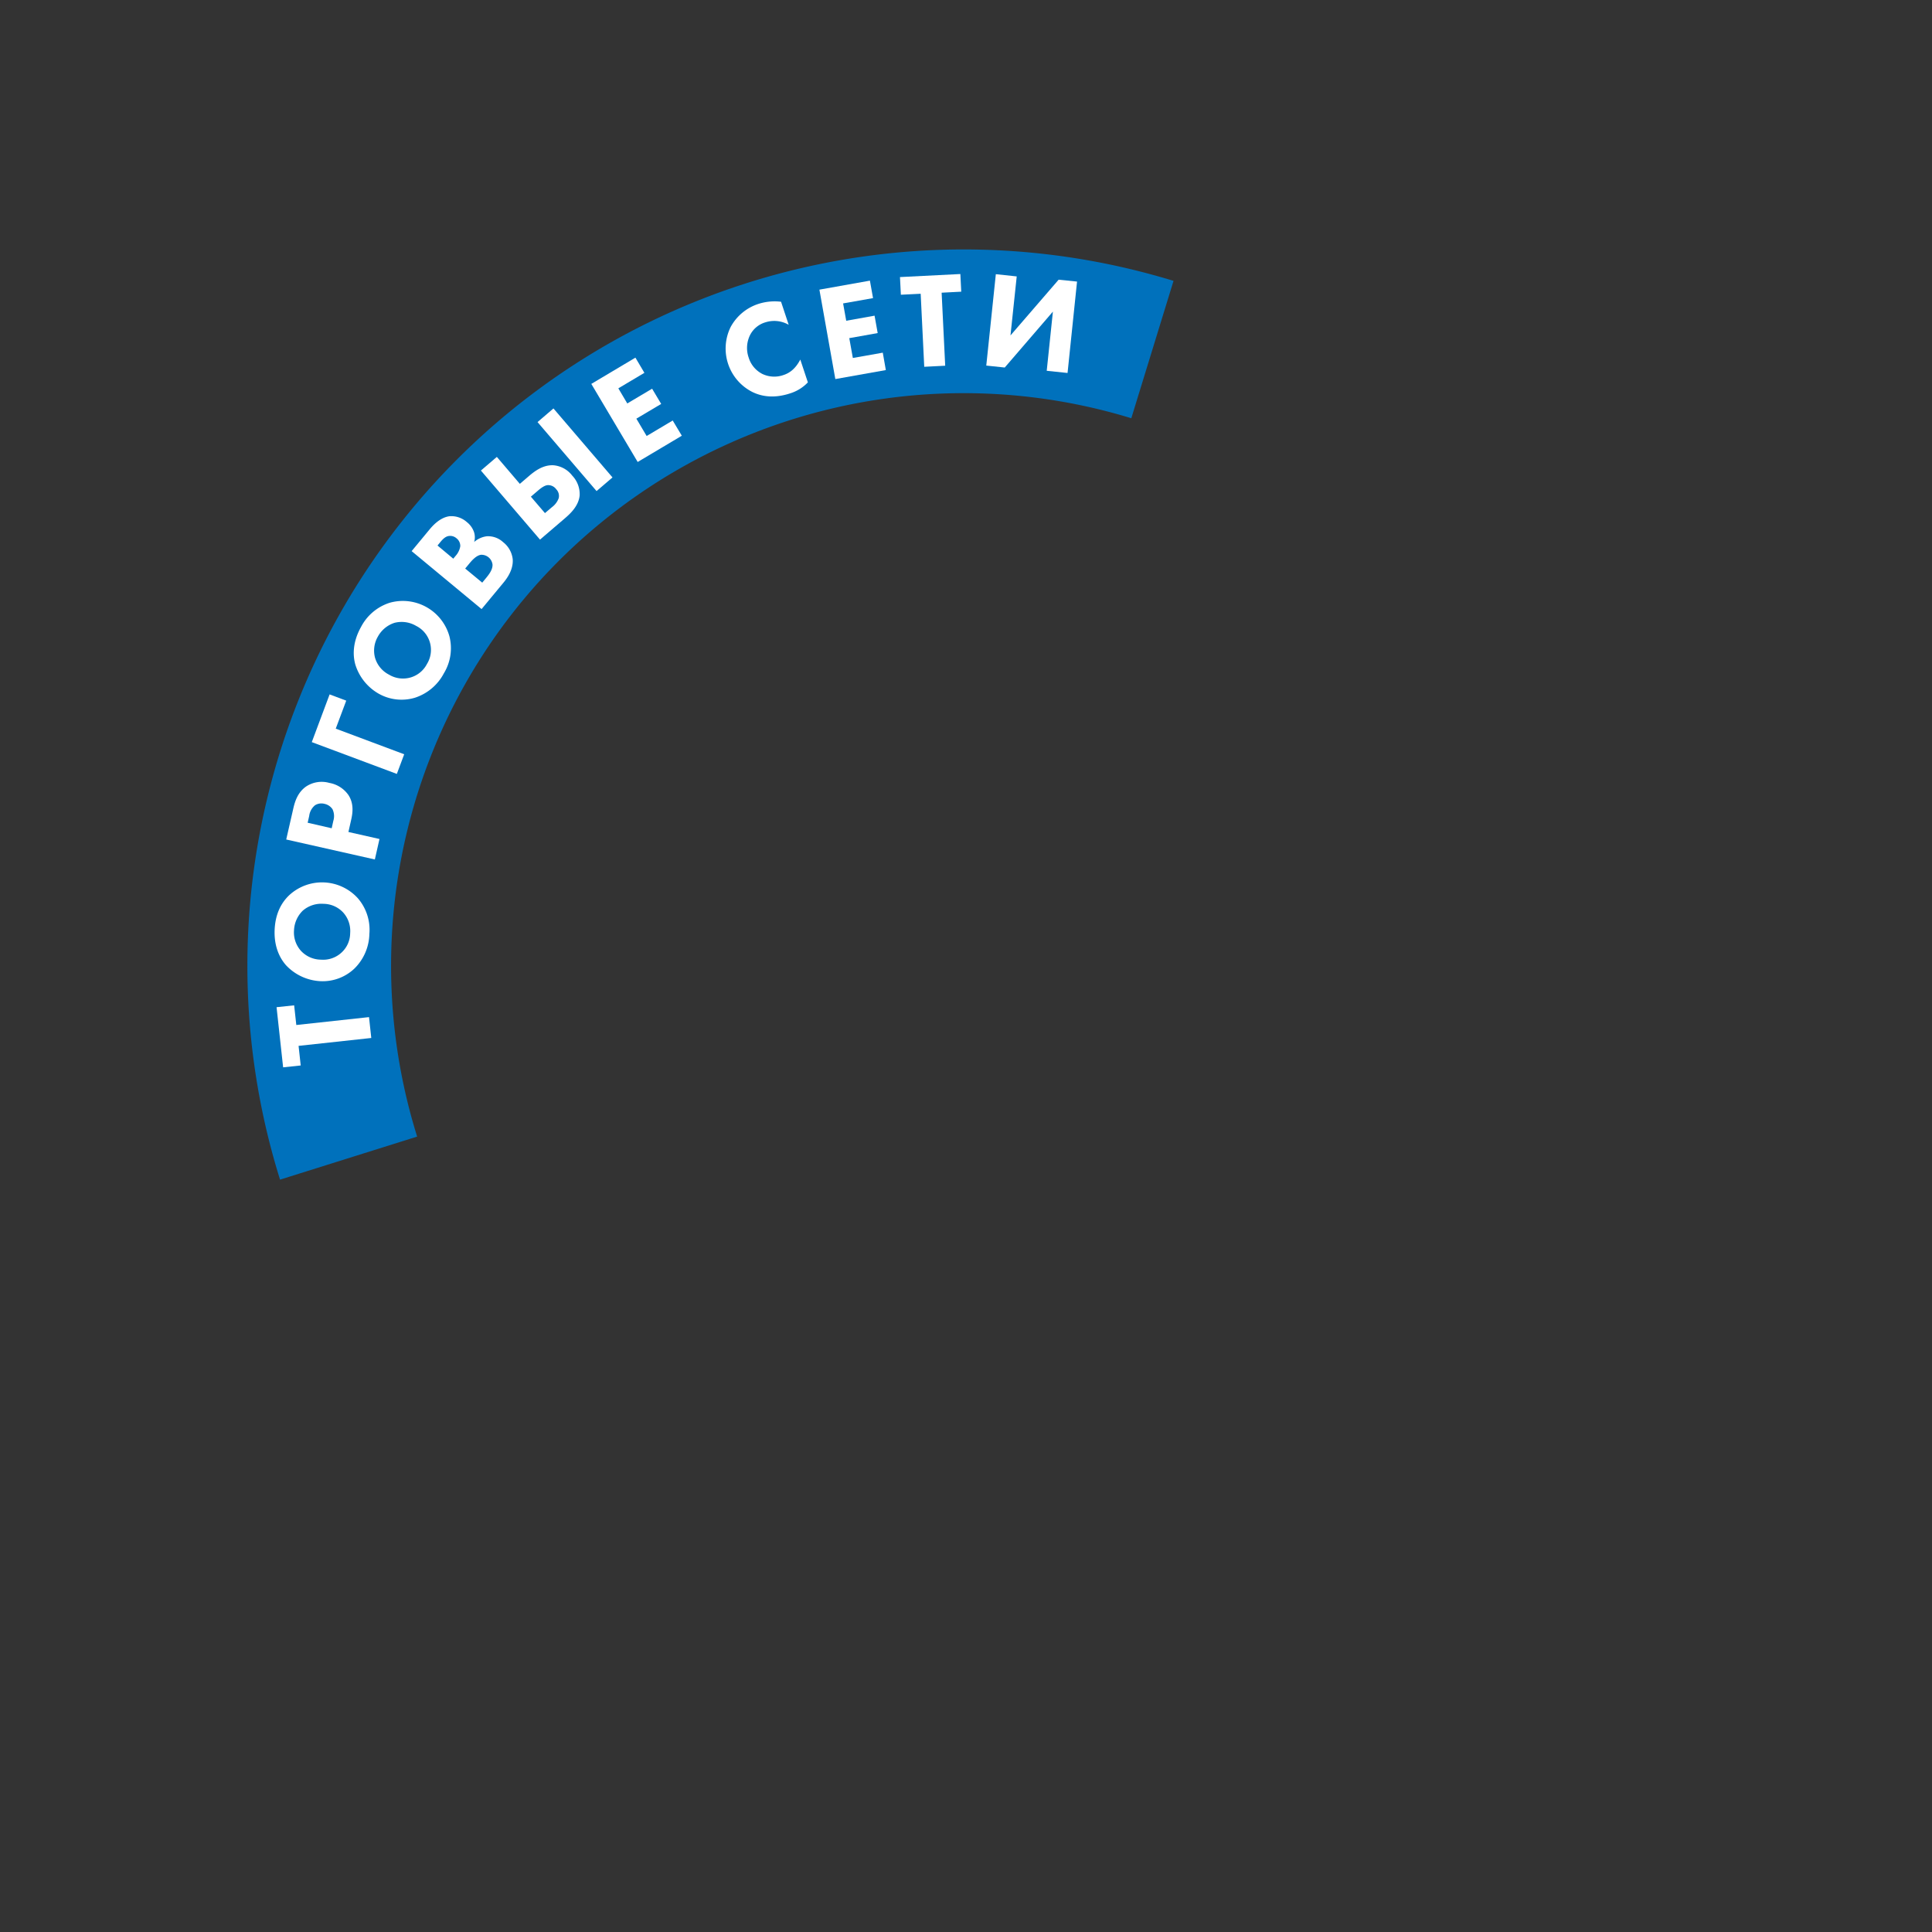 <?xml version="1.0" encoding="UTF-8"?> <svg xmlns="http://www.w3.org/2000/svg" width="730" height="730" viewBox="0 0 730 730"><rect x="0" y="0" width="730" height="730" fill="#333333" stroke="none"/> <g id="Group_540" data-name="Group 540" transform="translate(-3240 -10712)"> <g id="Group_532" data-name="Group 532" transform="translate(3333.408 10806.275)"> <path id="Path_3985" data-name="Path 3985" d="M997.758,354.235,945.952,370.5a270.668,270.668,0,0,1,337.6-339.6L1267.6,82.808A216.358,216.358,0,0,0,997.758,354.235Z" transform="translate(-933.546 -19.052)" fill="#0071bc"></path> <path id="Path_3986" data-name="Path 3986" d="M945.617,145.149l27.472-2.979.852,7.884-27.47,2.979.809,7.408-6.645.705-2.481-22.724,6.645-.705Z" transform="translate(-927.065 147.868)" fill="#fff"></path> <path id="Path_3987" data-name="Path 3987" d="M943.487,123.159a18.273,18.273,0,0,1,25.793,1.223,18.224,18.224,0,0,1,4.382,13.5,18.936,18.936,0,0,1-5.687,13.131,17.423,17.423,0,0,1-12.986,4.724,19.086,19.086,0,0,1-12.731-5.918c-2.195-2.426-4.717-6.823-4.385-13.655C938.144,130.817,939.99,126.42,943.487,123.159Zm4.257,21.049a10.422,10.422,0,0,0,7.625,3.408,10.219,10.219,0,0,0,7.858-2.763,10.009,10.009,0,0,0,3.174-7.215,10.407,10.407,0,0,0-2.563-7.757,10.247,10.247,0,0,0-7.511-3.36,10.7,10.7,0,0,0-7.86,2.609,11.05,11.05,0,0,0-3.28,7.413A10.4,10.4,0,0,0,947.744,144.208Z" transform="translate(-927.503 120.713)" fill="#fff"></path> <path id="Path_3988" data-name="Path 3988" d="M942.362,112.619c.669-2.912,1.776-6.041,4.724-8.173a10.638,10.638,0,0,1,8.883-1.427,11.123,11.123,0,0,1,7.234,4.626c2.111,3.266,1.562,6.842,1.032,9.2l-1.061,4.719,11.735,2.647-1.75,7.735L939.671,124.4Zm14.49,7.535.609-2.765a6.074,6.074,0,0,0-.315-4.452,4.836,4.836,0,0,0-3.04-2.012,4.579,4.579,0,0,0-3.533.517,6.17,6.17,0,0,0-2.216,4.026l-.585,2.6Z" transform="translate(-924.931 98.526)" fill="#fff"></path> <path id="Path_3989" data-name="Path 3989" d="M956.7,91.259l-3.966,10.582,25.865,9.682-2.78,7.421-32.136-12.012,6.734-18.03Z" transform="translate(-919.282 79.202)" fill="#fff"></path> <path id="Path_3990" data-name="Path 3990" d="M963.864,74.941a18.269,18.269,0,0,1,22.541,12.622,18.225,18.225,0,0,1-2.084,14.04A18.923,18.923,0,0,1,973.4,110.82a17.563,17.563,0,0,1-13.756-1.553,19.157,19.157,0,0,1-8.777-10.979c-.888-3.16-1.2-8.2,2.147-14.189A18.554,18.554,0,0,1,963.864,74.941ZM958.3,95.675a10.465,10.465,0,0,0,5.292,6.428,10.259,10.259,0,0,0,8.269,1.03,10.148,10.148,0,0,0,6.065-5.048,10.137,10.137,0,0,0-4.077-14.4,10.785,10.785,0,0,0-8.2-1.154,11,11,0,0,0-6.255,5.189A10.5,10.5,0,0,0,958.3,95.675Z" transform="translate(-910.016 58.534)" fill="#fff"></path> <path id="Path_3991" data-name="Path 3991" d="M966.068,66.033c1.172-1.42,3.961-4.6,7.605-5.073a8.821,8.821,0,0,1,6.575,2.236,8.18,8.18,0,0,1,2.647,3.662,6.316,6.316,0,0,1,.089,3.836,8.9,8.9,0,0,1,4.794-2.162,8.354,8.354,0,0,1,6.127,2.205,9.5,9.5,0,0,1,3.649,6.5c.277,3.912-2.176,7.231-3.514,8.845l-8.255,9.961-26.423-21.9ZM975.091,77l.823-.995a7.2,7.2,0,0,0,1.824-3.707,3.676,3.676,0,0,0-1.449-3.018,3.6,3.6,0,0,0-3.071-.821c-1.391.3-2.38,1.492-3.3,2.621l-.782.947Zm10.945,9.05,1.213-1.468c1.28-1.528,2.779-3.425,2.669-5.392a4.209,4.209,0,0,0-4.354-3.662c-1.875.258-3.586,2.308-4.592,3.534l-1.379,1.662Z" transform="translate(-897.231 39.821)" fill="#fff"></path> <path id="Path_3992" data-name="Path 3992" d="M970.237,67.472l6.021-5.154L984.951,72.5l3.6-3.088c2.243-1.9,5.285-4.1,9.04-3.939a10,10,0,0,1,7.152,3.914,10.116,10.116,0,0,1,2.8,7.566c-.426,3.865-3.369,6.677-5.559,8.554l-9.417,8.063Zm24.2,16.077,2.676-2.267a7.388,7.388,0,0,0,2.52-3.378,3.614,3.614,0,0,0-.95-3.381,3.742,3.742,0,0,0-3.216-1.536c-.693.043-1.8.443-3.66,2.059l-2.69,2.3Zm3.213-39.543,22.312,26.069-6.022,5.154L991.632,49.16Z" transform="translate(-881.935 16.048)" fill="#fff"></path> <path id="Path_3993" data-name="Path 3993" d="M1007.63,41.767l-9.848,5.857,3.381,5.71,9.381-5.568,3.43,5.752-9.379,5.568,3.887,6.551,9.846-5.857,3.442,5.751-16.676,9.92-17.523-29.5,16.666-9.92Z" transform="translate(-857.553 4.831)" fill="#fff"></path> <path id="Path_3994" data-name="Path 3994" d="M1039.746,57.788a15.584,15.584,0,0,1-6.619,4.128c-5.993,1.991-10.734,1.275-14.344-.493a18.39,18.39,0,0,1-8.183-24.618,18.357,18.357,0,0,1,10.613-8.714,20.028,20.028,0,0,1,8.4-.766l2.888,8.711a10.941,10.941,0,0,0-8.76-.948,9.505,9.505,0,0,0-5.8,4.747,10.984,10.984,0,0,0-.578,8.543,10.294,10.294,0,0,0,5.223,6.243,10.422,10.422,0,0,0,7.942.393c1.973-.636,4.4-2.06,6.354-5.849Z" transform="translate(-827.902 -7.585)" fill="#fff"></path> <path id="Path_3995" data-name="Path 3995" d="M1043.644,30.541l-11.311,2.006,1.179,6.547,10.71-1.917,1.179,6.573-10.734,1.917,1.348,7.494,11.311-2.006,1.155,6.573-19.085,3.4-6.017-33.786,19.085-3.4Z" transform="translate(-807.18 -12.176)" fill="#fff"></path> <path id="Path_3996" data-name="Path 3996" d="M1051.77,29.957l1.348,27.592-7.918.4-1.347-27.592-7.485.368-.337-6.671,22.815-1.154.337,6.671Z" transform="translate(-789.386 -13.637)" fill="#fff"></path> <path id="Path_3997" data-name="Path 3997" d="M1061.084,23.775l-2.358,22.3,18.194-21.063,6.955.712-3.586,34.534-7.87-.825,2.335-22.36L1056.559,58.2l-6.979-.738,3.61-34.534Z" transform="translate(-770.326 -13.606)" fill="#fff"></path> </g> <rect id="Rectangle_1158" data-name="Rectangle 1158" width="730" height="730" transform="translate(3240 10712)" fill="none"></rect> </g> </svg> 